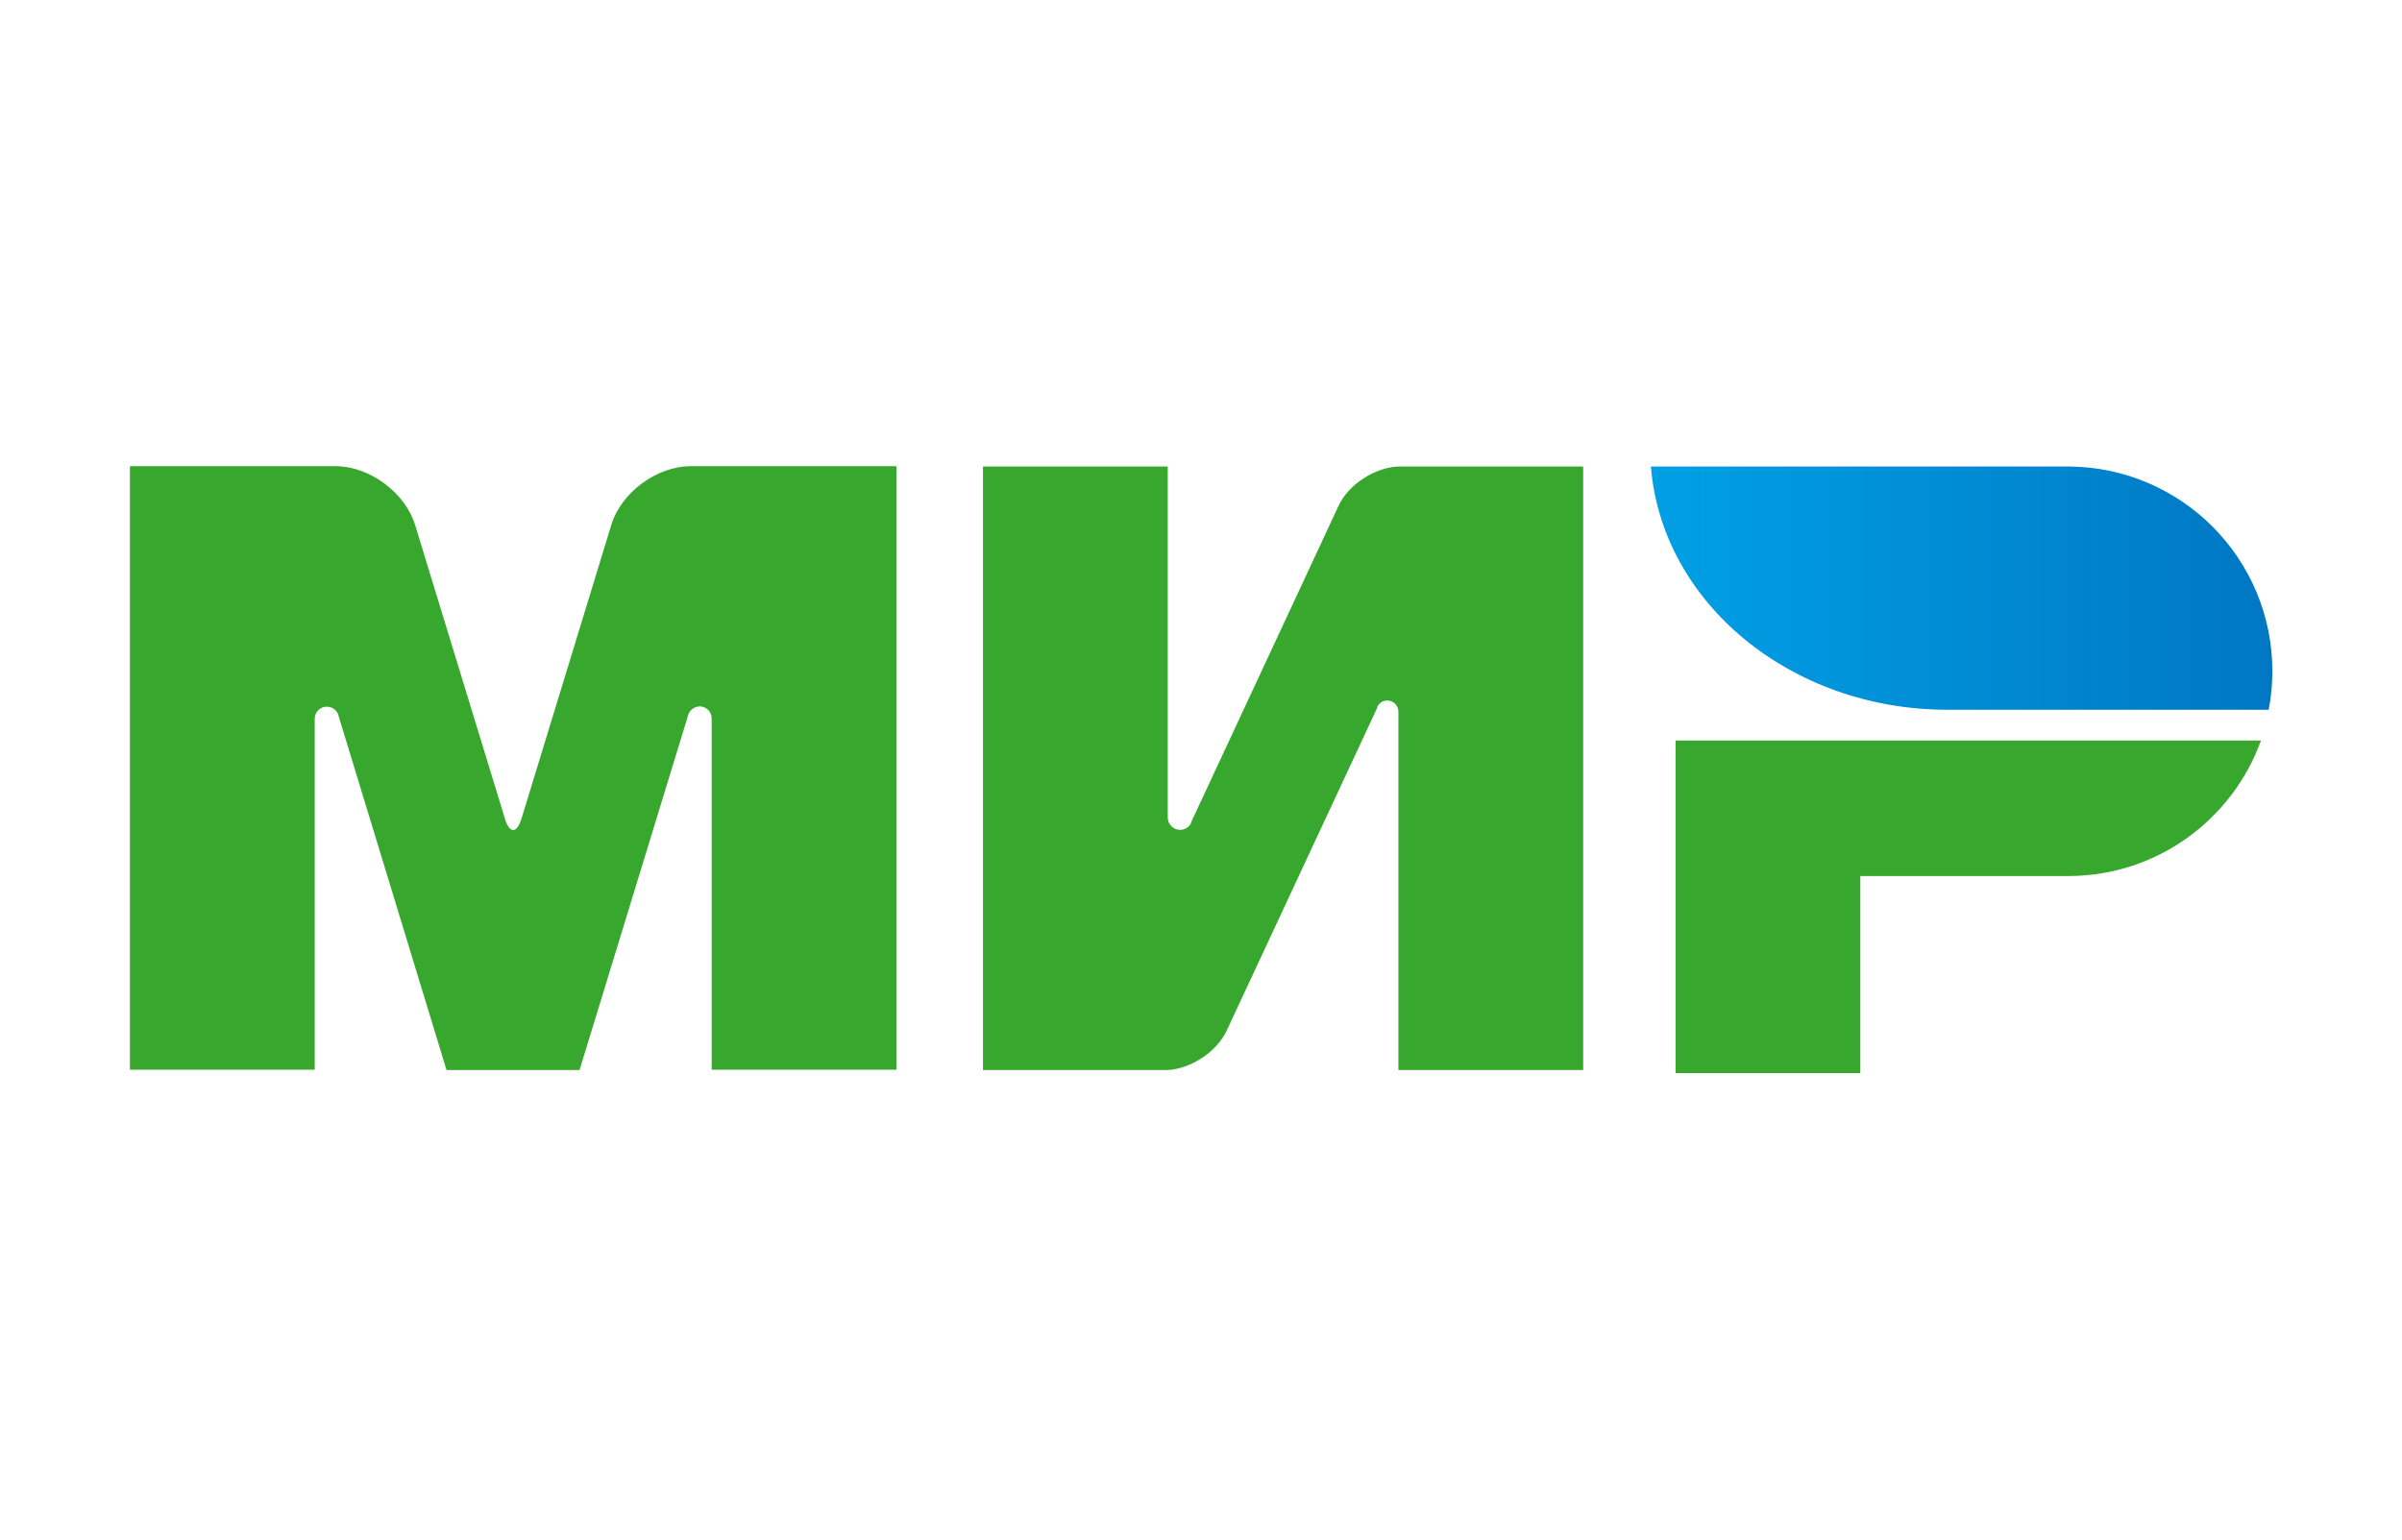 <?xml version="1.0" encoding="UTF-8"?> <svg xmlns="http://www.w3.org/2000/svg" xmlns:xlink="http://www.w3.org/1999/xlink" version="1.1" id="Layer_1" viewBox="0 0 780 500" xml:space="preserve"> <style type="text/css"> .st0{fill:#FFFFFF;} .st1{fill:#37A72E;} .st2{fill:url(#Combined-Shape_4_);} </style> <rect y="0" class="st0" width="780" height="500"></rect> <g id="Page-1"> <g id="Artboard" transform="translate(-91, -154)"> <g id="Group" transform="translate(91, 154)"> <path id="Combined-Shape" class="st1" d="M544.1,240.5v108h60v-64h68c28.6-0.2,52.9-18.5,62.1-44H544.1z"></path> <linearGradient id="Combined-Shape_4_" gradientUnits="userSpaceOnUse" x1="362.405" y1="275.431" x2="363.405" y2="275.431" gradientTransform="matrix(201.763 0 0 -79 -72583.844 21950.025)"> <stop offset="0" style="stop-color:#00A0E5"></stop> <stop offset="1" style="stop-color:#0077C3"></stop> </linearGradient> <path id="Combined-Shape_1_" class="st2" d="M536.1,151.5c3.5,44.1,45.3,79,96.3,79c0.2,0,104.3,0,104.3,0 c0.8-4,1.2-8.2,1.2-12.5c0-36.6-29.5-66.2-66-66.5L536.1,151.5z"></path> <path id="Combined-Shape_2_" class="st1" d="M447.3,229.4l0-0.1L447.3,229.4c0.7-1.2,1.8-1.9,3.2-1.9c2,0,3.5,1.6,3.6,3.5l0,0 v116.5h60v-196h-60c-7.6,0.3-16.2,5.8-19.4,12.7L387,266.6c-0.1,0.4-0.3,0.8-0.5,1.2l0,0l0,0c-0.7,1-1.9,1.7-3.3,1.7 c-2.2,0-4-1.8-4-4v-114h-60v196h60v0c7.5-0.4,15.9-5.9,19.1-12.7l49-105.1C447.2,229.6,447.3,229.5,447.3,229.4L447.3,229.4z"></path> <path id="Combined-Shape_3_" class="st1" d="M223.3,232.8l-35.1,114.7H145L110,232.7c-0.3-1.8-1.9-3.2-3.9-3.2 c-2.2,0-3.9,1.8-3.9,3.9c0,0,0,0,0,0l0,114h-60v-196h51.5H109c11,0,22.6,8.6,25.8,19.1l29.2,95.5c1.5,4.8,3.8,4.7,5.3,0 l29.2-95.5c3.2-10.6,14.8-19.1,25.8-19.1h15.3h51.5v196h-60v-114c0,0,0,0,0-0.1c0-2.2-1.8-3.9-3.9-3.9 C225.2,229.5,223.6,230.9,223.3,232.8L223.3,232.8z"></path> </g> </g> </g> </svg> 